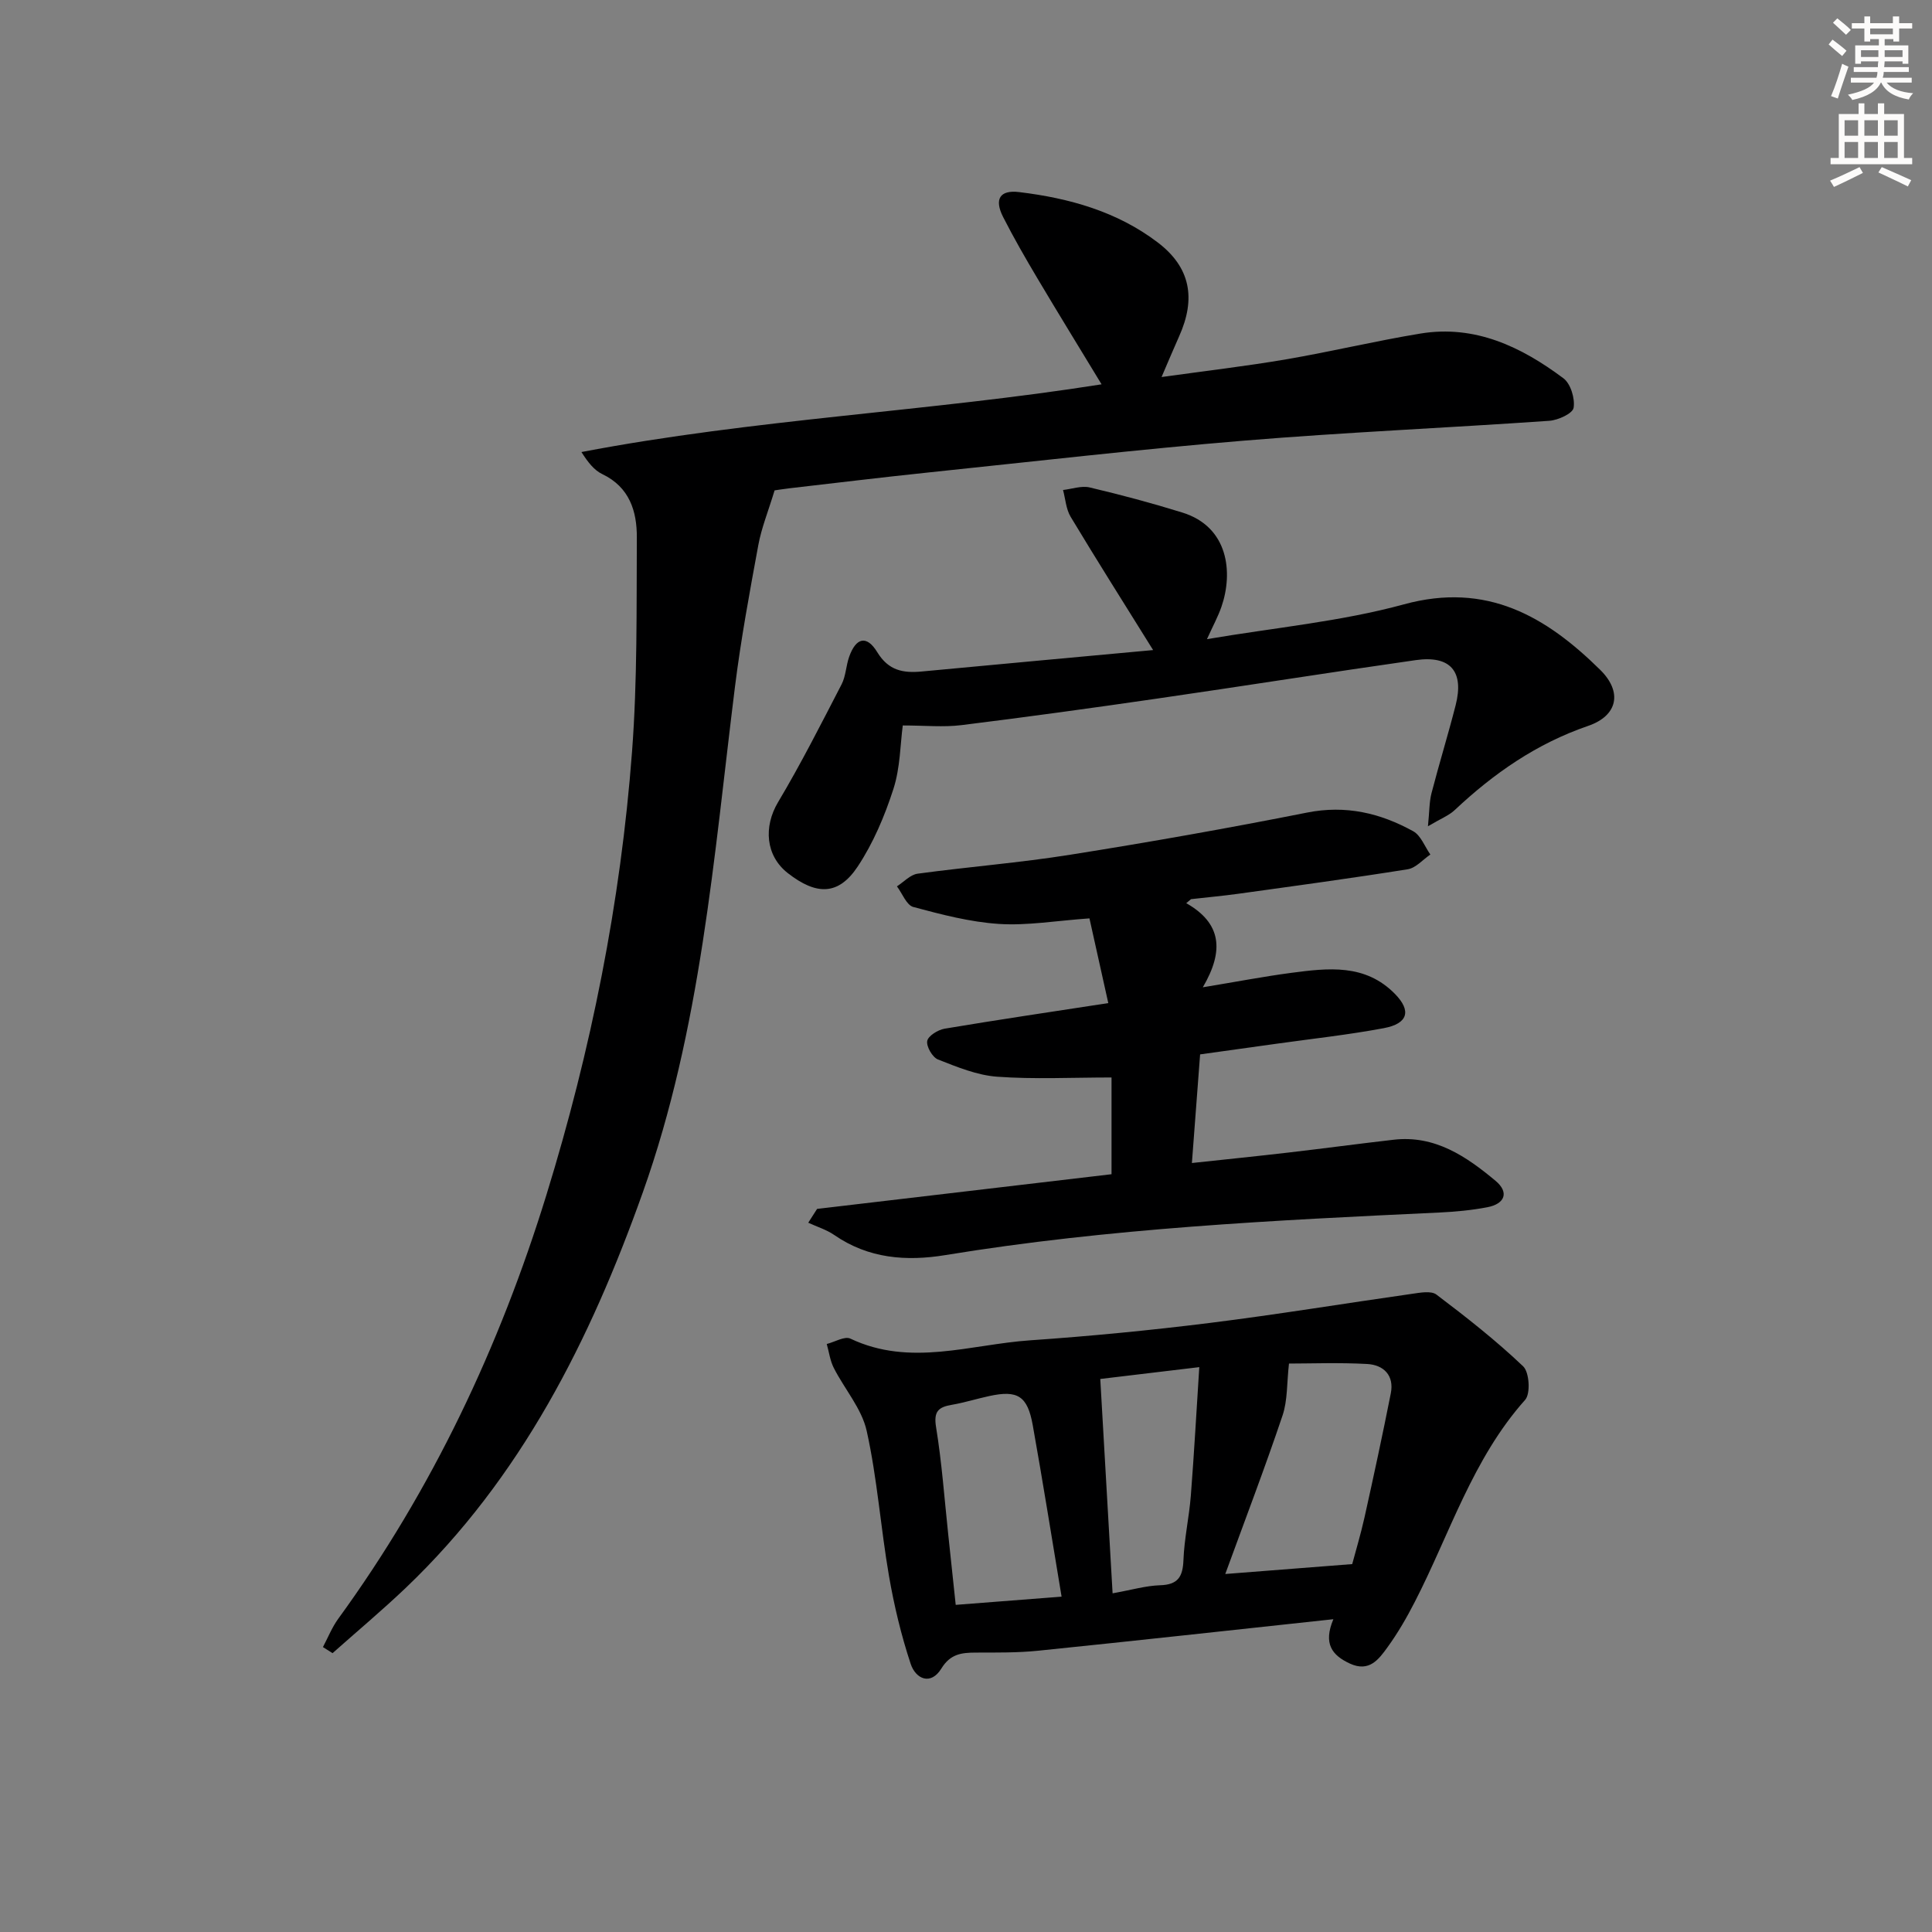 <svg enable-background="new 0 0 400 400" viewBox="0 0 400 400" xmlns="http://www.w3.org/2000/svg"><rect x="0" y="0" width="400" height="400" fill="#808080" stroke="none"/><g fill="#000001"><path d="m66.86 341.01c1.04-1.96 1.87-4.07 3.16-5.85 19.49-26.77 33.43-56.37 43.13-87.83 9.21-29.87 15.36-60.52 17.71-91.75 1.11-14.7.91-29.51.99-44.28.03-5.45-1.51-10.44-7.15-13.14-1.68-.8-2.96-2.43-4.32-4.57 35.76-6.84 72.04-8.38 107.69-14.02-4.48-7.39-8.96-14.66-13.32-22-2.46-4.14-4.87-8.33-7.06-12.63-1.88-3.7-.71-5.66 3.32-5.17 10.35 1.25 20.29 4.02 28.72 10.45 6.72 5.13 7.94 11.54 4.38 19.45-1.14 2.54-2.21 5.11-3.62 8.39 9.1-1.27 17.47-2.24 25.77-3.66 9.31-1.59 18.51-3.81 27.82-5.34 11.31-1.86 20.89 2.74 29.61 9.26 1.5 1.12 2.42 4.18 2.11 6.11-.18 1.17-3.2 2.56-5.02 2.69-21.06 1.47-42.17 2.37-63.21 4.11-21.85 1.8-43.64 4.33-65.45 6.6-9.58 1-19.15 2.17-28.72 3.27-1.44.17-2.86.41-3.03.43-1.32 4.36-2.72 7.78-3.37 11.33-1.8 9.76-3.61 19.54-4.84 29.38-4.39 35.25-7.04 70.82-19.08 104.65-10.87 30.54-25.19 59.07-49.04 81.83-4.91 4.68-10.12 9.04-15.19 13.55-.67-.41-1.33-.83-1.99-1.26z"/><path d="m276.06 335.24c-21.14 2.27-41.1 4.48-61.08 6.52-4.29.44-8.65.38-12.97.39-2.93.01-5.25.27-7.11 3.3-2.2 3.58-5.33 2.16-6.36-.98-1.96-5.92-3.43-12.06-4.49-18.21-1.72-9.97-2.42-20.15-4.61-30-1.02-4.62-4.58-8.65-6.81-13.04-.77-1.51-.99-3.3-1.46-4.96 1.65-.41 3.71-1.68 4.9-1.11 12.39 5.88 24.83 1.2 37.2.35 12.42-.86 24.83-2.06 37.19-3.6 13.98-1.74 27.89-4.04 41.84-6.02 1.69-.24 3.99-.69 5.1.15 6.2 4.69 12.34 9.51 17.96 14.86 1.28 1.22 1.55 5.66.4 6.94-10.9 12.22-15.58 27.72-22.85 41.84-1.66 3.24-3.5 6.42-5.63 9.36-1.81 2.5-3.78 5.24-7.79 3.4-3.68-1.71-5.58-4.08-3.43-9.19zm-22.38-9.36c9.1-.71 17.4-1.36 26.28-2.05.7-2.64 1.75-6.11 2.54-9.64 1.9-8.55 3.75-17.11 5.45-25.71.74-3.73-1.49-5.89-4.89-6.08-5.83-.32-11.69-.09-16.19-.09-.46 4.02-.27 7.59-1.33 10.74-3.64 10.82-7.72 21.49-11.86 32.83zm-33.89 4.69c-2.07-12.41-3.91-23.98-5.97-35.5-1.09-6.08-3.14-7.31-9.02-6.03-2.59.56-5.13 1.36-7.73 1.81-2.77.47-3.8 1.35-3.27 4.61 1.2 7.35 1.73 14.81 2.52 22.22.51 4.71 1 9.41 1.55 14.59 7.44-.58 14.32-1.11 21.92-1.7zm10.56-.69c3.98-.71 6.9-1.58 9.83-1.67 3.7-.11 4.71-1.75 4.84-5.22.17-4.46 1.18-8.88 1.53-13.34.68-8.72 1.16-17.45 1.75-26.6-7.61.91-14.16 1.7-20.5 2.45.85 14.8 1.68 29.3 2.55 44.38z"/><path d="m245.6 186.99c7.25 4.13 7.92 9.77 3.43 17.42 7.02-1.16 12.64-2.24 18.3-2.99 7.63-1 15.32-1.95 21.51 4.39 3.37 3.45 2.72 6.11-2.34 7.06-7.34 1.38-14.78 2.18-22.18 3.22-5.24.74-10.48 1.46-15.85 2.21-.57 7.46-1.11 14.69-1.7 22.49 6.96-.75 13.49-1.41 20.01-2.17 7.26-.84 14.5-1.82 21.75-2.65 8.55-.99 15.05 3.45 21.11 8.51 2.83 2.36 1.98 4.77-1.73 5.47-3.25.62-6.59.93-9.9 1.09-34.2 1.6-68.39 3.26-102.26 8.81-8.09 1.33-15.93.74-23-4.14-1.62-1.12-3.6-1.72-5.41-2.56.61-.95 1.22-1.9 1.83-2.86 20.32-2.4 40.65-4.79 60.96-7.18 0-7.24 0-13.98 0-20.03-8.21 0-15.98.4-23.69-.16-4.15-.3-8.28-2.01-12.23-3.56-1.15-.45-2.44-2.67-2.24-3.83.18-1.05 2.21-2.31 3.59-2.55 10.95-1.84 21.94-3.46 33.9-5.3-1.34-6.04-2.64-11.86-3.9-17.54-6.88.48-12.86 1.53-18.74 1.15-5.97-.39-11.92-1.95-17.73-3.51-1.41-.38-2.27-2.79-3.39-4.27 1.42-.91 2.76-2.41 4.27-2.62 10.53-1.43 21.15-2.26 31.63-3.93 16.38-2.6 32.72-5.49 48.99-8.72 8.02-1.6 15.18.09 22 3.86 1.59.88 2.39 3.18 3.55 4.82-1.55 1.05-3 2.78-4.68 3.05-11.63 1.86-23.31 3.44-34.98 5.06-3.29.46-6.59.75-9.89 1.13-.33.28-.66.55-.99.83z"/><path d="m238.74 134.59c-6.15-9.88-11.72-18.68-17.08-27.6-.95-1.59-1.07-3.68-1.57-5.54 1.85-.21 3.82-.93 5.52-.53 6.44 1.52 12.84 3.23 19.16 5.19 9.61 2.97 10.56 12.45 8.12 19.51-.69 2-1.72 3.88-3 6.71 14.11-2.4 27.77-3.65 40.79-7.21 17.13-4.68 29.39 2.49 40.62 13.56 4.67 4.6 3.63 9.51-2.5 11.61-10.65 3.65-19.52 9.82-27.6 17.41-1.23 1.16-2.94 1.81-5.56 3.37.32-3.12.27-5.04.73-6.82 1.58-6.1 3.44-12.12 5-18.22 1.8-7.02-1.06-10.38-8.25-9.36-17.9 2.55-35.75 5.39-53.65 7.98-13.45 1.95-26.92 3.81-40.41 5.48-3.73.46-7.57.07-12.15.07-.52 3.82-.51 8.72-1.94 13.15-1.8 5.59-4.17 11.2-7.4 16.07-3.97 5.97-8.51 5.99-14.45 1.36-4.64-3.62-5.05-9.63-2.03-14.7 4.73-7.93 8.9-16.18 13.15-24.39.89-1.72.91-3.87 1.58-5.74 1.41-3.95 3.62-4.51 5.81-.92 2.34 3.83 5.38 4.35 9.17 4 15.94-1.5 31.88-2.96 47.94-4.44z"/></g><path d="m378.6 9.2.8-1c.9.7 1.9 1.4 2.9 2.3l-.9 1.1c-1.1-.9-2-1.7-2.8-2.4zm.5 10.7c.9-2.1 1.6-4.3 2.3-6.7.4.2.8.4 1.3.6-.7 2.1-1.5 4.3-2.2 6.6zm.4-15.2.9-.9c1 .8 2 1.6 2.8 2.4l-1 1c-1-.9-1.9-1.8-2.7-2.5zm12.5-1.3h1.2v1.4h2.7v1.1h-2.7v2.7h-1.2v-.5h-1.8v1.3h4.9v3.8h-1.2v-.5h-3.7c0 .4-.1.9-.1 1.2h5.1v1h-5.2c0 .5-.1.9-.2 1.2h6v1h-5.2c1.1 1.3 2.9 2 5.5 2.2-.4.4-.7.8-.9 1.3-2.9-.5-4.8-1.6-5.7-3.5h-.1c-.8 1.7-2.7 2.9-5.9 3.6-.2-.4-.6-.8-.9-1.1 2.8-.6 4.6-1.4 5.4-2.5h-4.8v-1h5.3c.1-.3.2-.7.2-1.2h-4.9v-1h5c0-.4 0-.8.1-1.2h-3.6v.5h-1.2v-3.8h4.9v-1.3h-1.8v.5h-1.2v-2.7h-2.6v-1.1h2.6v-1.4h1.2v1.4h4.7v-1.4zm-6.7 8.4h3.6c0-.4 0-.9 0-1.4h-3.6zm1.9-4.7h4.7v-1.2h-4.7zm6.7 3.3h-3.7v1.4h3.7z" fill="#fcfbfa"/><path d="m384.7 21.4h1.3v2.2h2.8v-2.2h1.3v2.2h4.1v9.1h1.7v1.3h-16.9v-1.3h1.7v-9.1h4.1v-2.2zm.3 13.2.7 1.2c-1.8.9-3.8 1.9-6 2.9-.2-.4-.5-.8-.8-1.3 2.4-1 4.4-2 6.1-2.8zm-3.1-6.5h2.8v-3.2h-2.8zm0 4.6h2.8v-3.3h-2.8zm4.1-4.6h2.8v-3.2h-2.8zm0 4.6h2.8v-3.3h-2.8zm3.6 1.9c2.1.9 4.1 1.8 6.1 2.7l-.7 1.3c-2.2-1.1-4.2-2-6.1-2.9zm3.3-9.7h-2.8v3.2h2.8zm-2.8 7.8h2.8v-3.3h-2.8z" fill="#fcfbfa"/></svg>